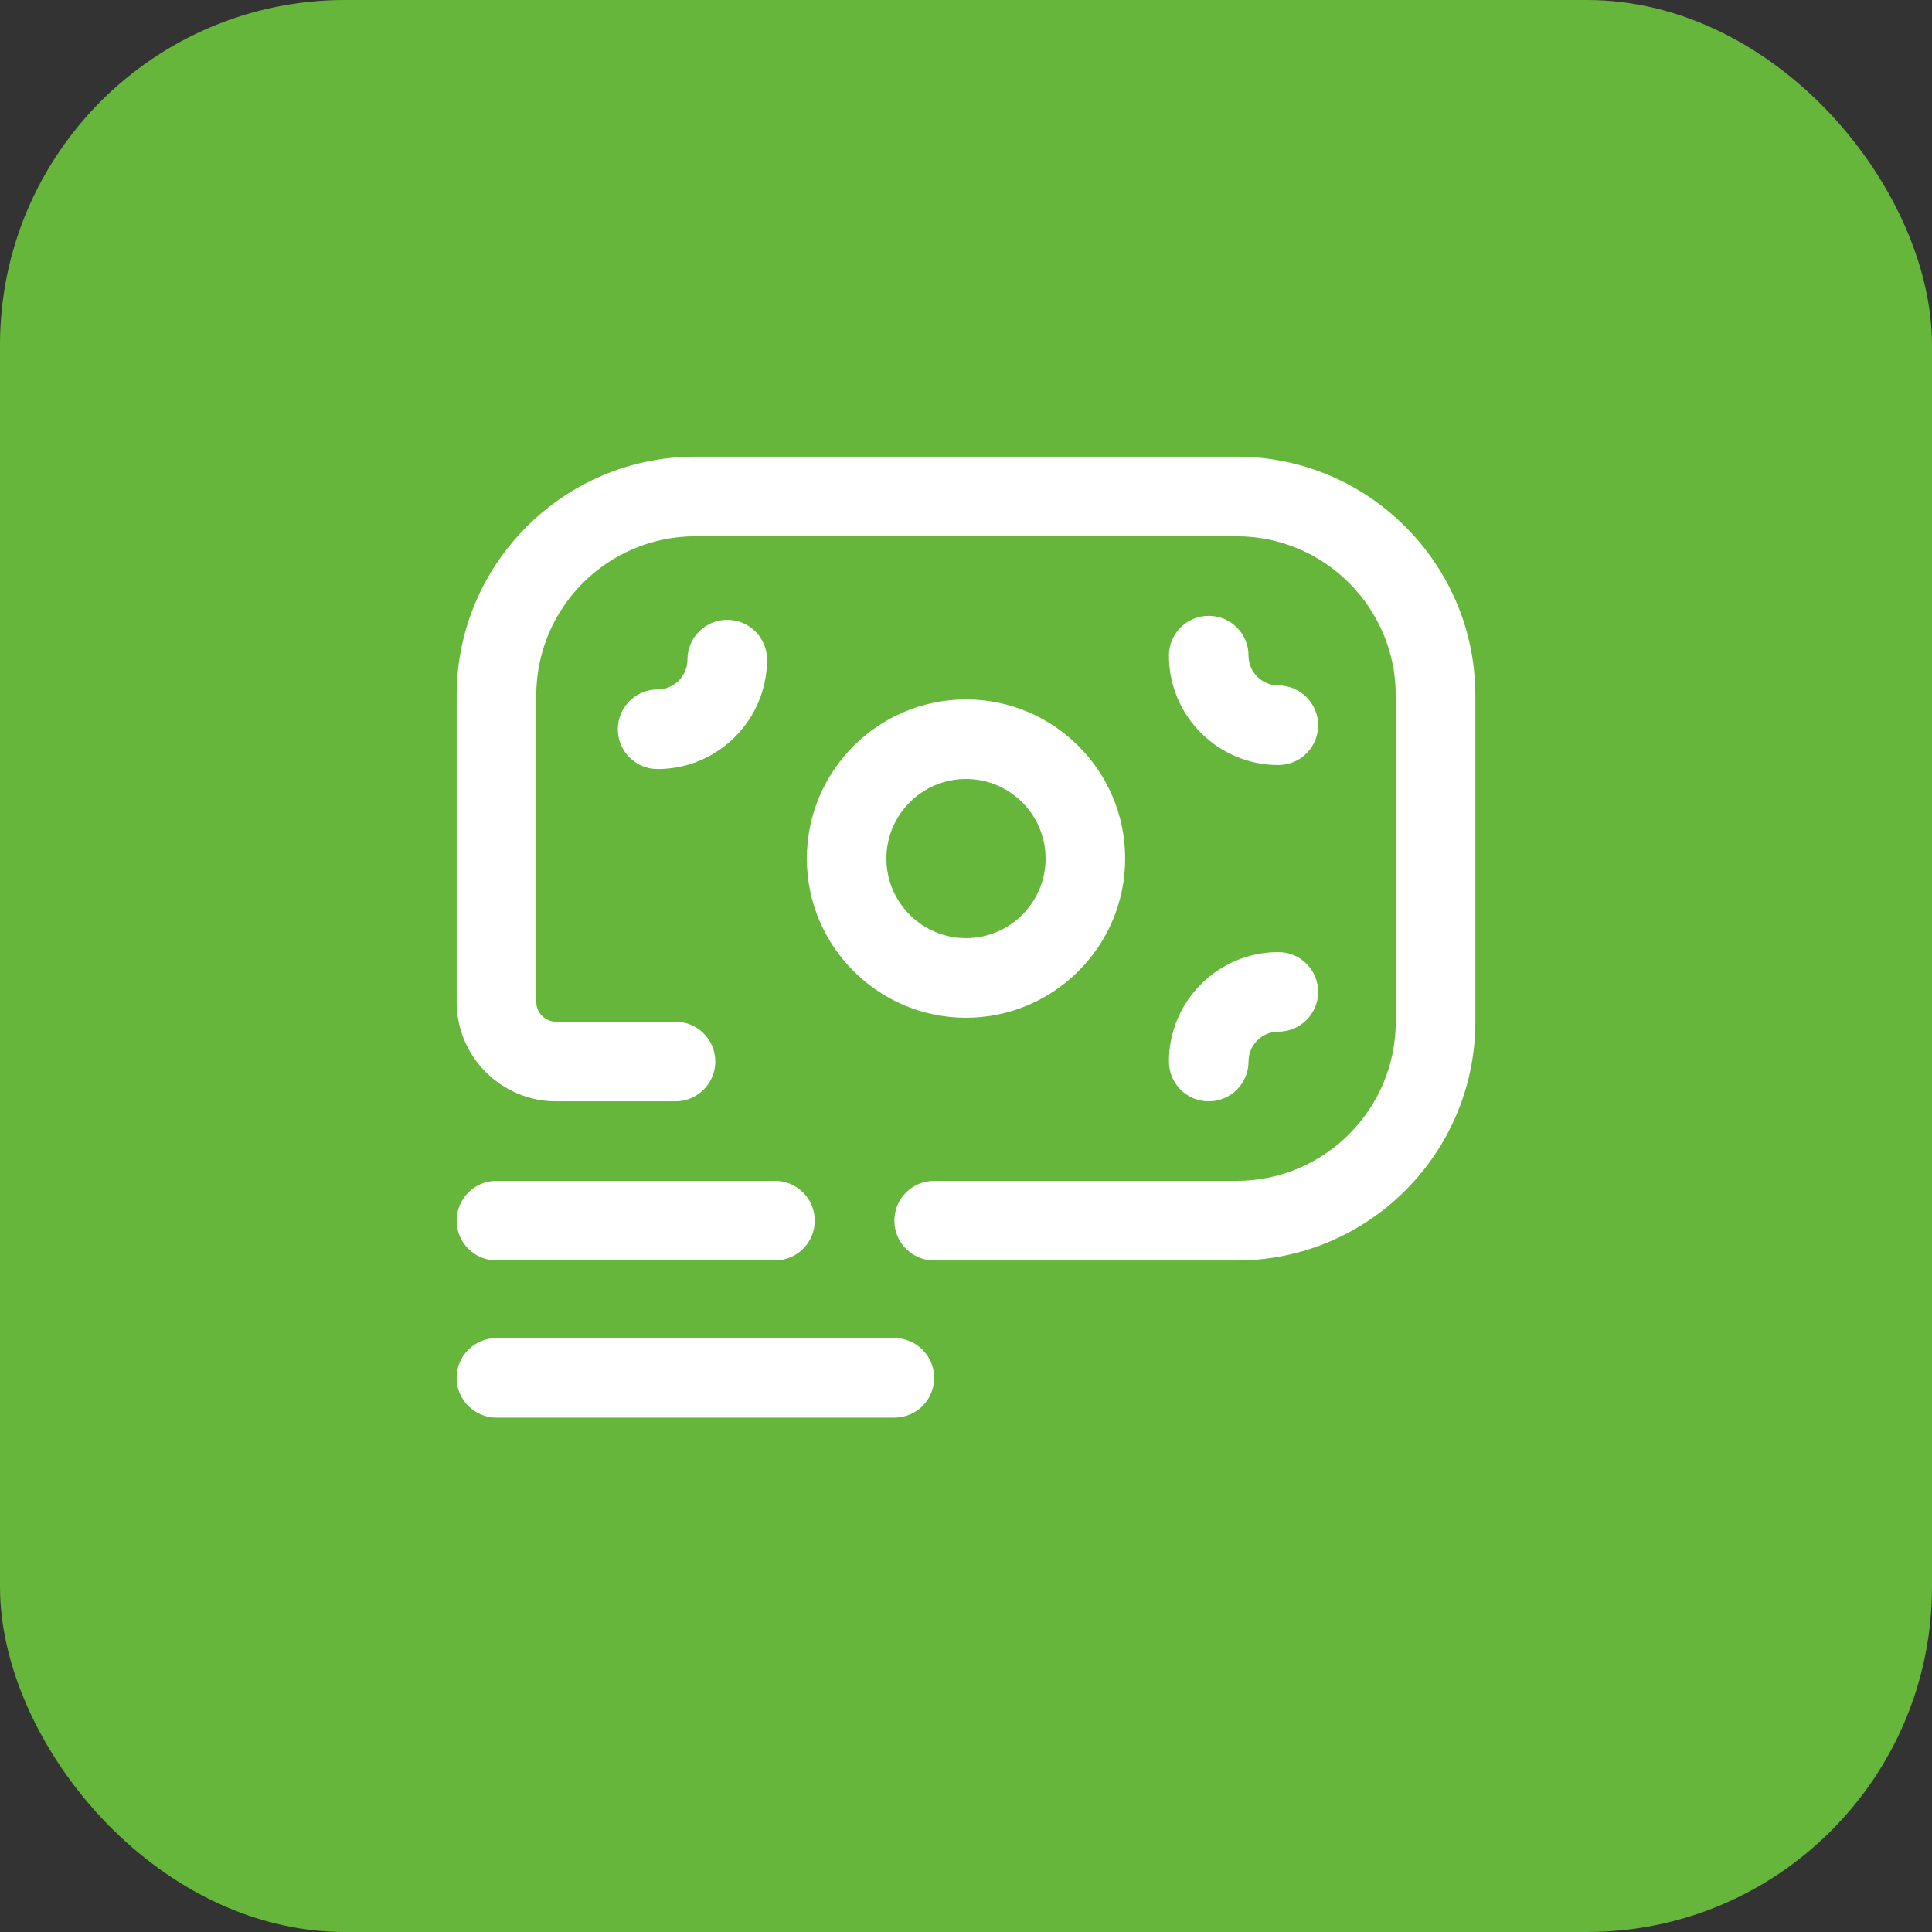 <?xml version="1.0" encoding="UTF-8"?> <svg xmlns="http://www.w3.org/2000/svg" width="55" height="55" viewBox="0 0 55 55" fill="none"><rect x="0" y="0" width="55" height="55" fill="#333333" stroke="none"/><rect width="55" height="55" rx="9.821" fill="#66B63B"></rect><path d="M35.203 35.883H26.594C25.968 35.883 25.461 35.376 25.461 34.75C25.461 34.124 25.968 33.617 26.594 33.617H35.203C37.702 33.617 39.734 31.584 39.734 29.086V19.797C39.734 17.298 37.702 15.266 35.203 15.266H19.797C17.298 15.266 15.266 17.298 15.266 19.797V28.52C15.266 28.832 15.52 29.086 15.832 29.086H19.23C19.856 29.086 20.363 29.593 20.363 30.219C20.363 30.844 19.856 31.352 19.23 31.352H15.832C14.27 31.352 13 30.081 13 28.52V19.797C13 16.049 16.049 13 19.797 13H35.203C38.951 13 42 16.049 42 19.797V29.086C42 32.834 38.951 35.883 35.203 35.883ZM23.195 34.749C23.195 34.123 22.688 33.616 22.062 33.616H14.133C13.507 33.616 13 34.123 13 34.749C13 35.374 13.507 35.882 14.133 35.882H22.062C22.688 35.882 23.195 35.374 23.195 34.749ZM26.594 39.225C26.594 38.599 26.087 38.092 25.461 38.092H14.133C13.507 38.092 13 38.599 13 39.225C13 39.85 13.507 40.357 14.133 40.357H25.461C26.087 40.357 26.594 39.85 26.594 39.225ZM32.031 24.441C32.031 21.943 29.998 19.91 27.5 19.91C25.002 19.91 22.969 21.943 22.969 24.441C22.969 26.94 25.002 28.973 27.5 28.973C29.998 28.973 32.031 26.94 32.031 24.441ZM29.766 24.441C29.766 25.691 28.749 26.707 27.5 26.707C26.251 26.707 25.234 25.691 25.234 24.441C25.234 23.192 26.251 22.176 27.5 22.176C28.749 22.176 29.766 23.192 29.766 24.441ZM37.525 20.646C37.525 20.021 37.018 19.514 36.393 19.514C35.924 19.514 35.543 19.133 35.543 18.664C35.543 18.038 35.036 17.531 34.41 17.531C33.785 17.531 33.277 18.038 33.277 18.664C33.277 20.382 34.675 21.779 36.393 21.779C37.018 21.779 37.525 21.272 37.525 20.646ZM21.836 18.777C21.836 18.152 21.329 17.645 20.703 17.645C20.078 17.645 19.57 18.152 19.57 18.777C19.57 19.246 19.189 19.627 18.721 19.627C18.095 19.627 17.588 20.134 17.588 20.76C17.588 21.385 18.095 21.893 18.721 21.893C20.438 21.893 21.836 20.495 21.836 18.777ZM35.543 30.219C35.543 29.75 35.924 29.369 36.393 29.369C37.018 29.369 37.525 28.862 37.525 28.236C37.525 27.611 37.018 27.104 36.393 27.104C34.675 27.104 33.277 28.501 33.277 30.219C33.277 30.844 33.785 31.352 34.41 31.352C35.036 31.352 35.543 30.844 35.543 30.219Z" fill="white"></path></svg> 